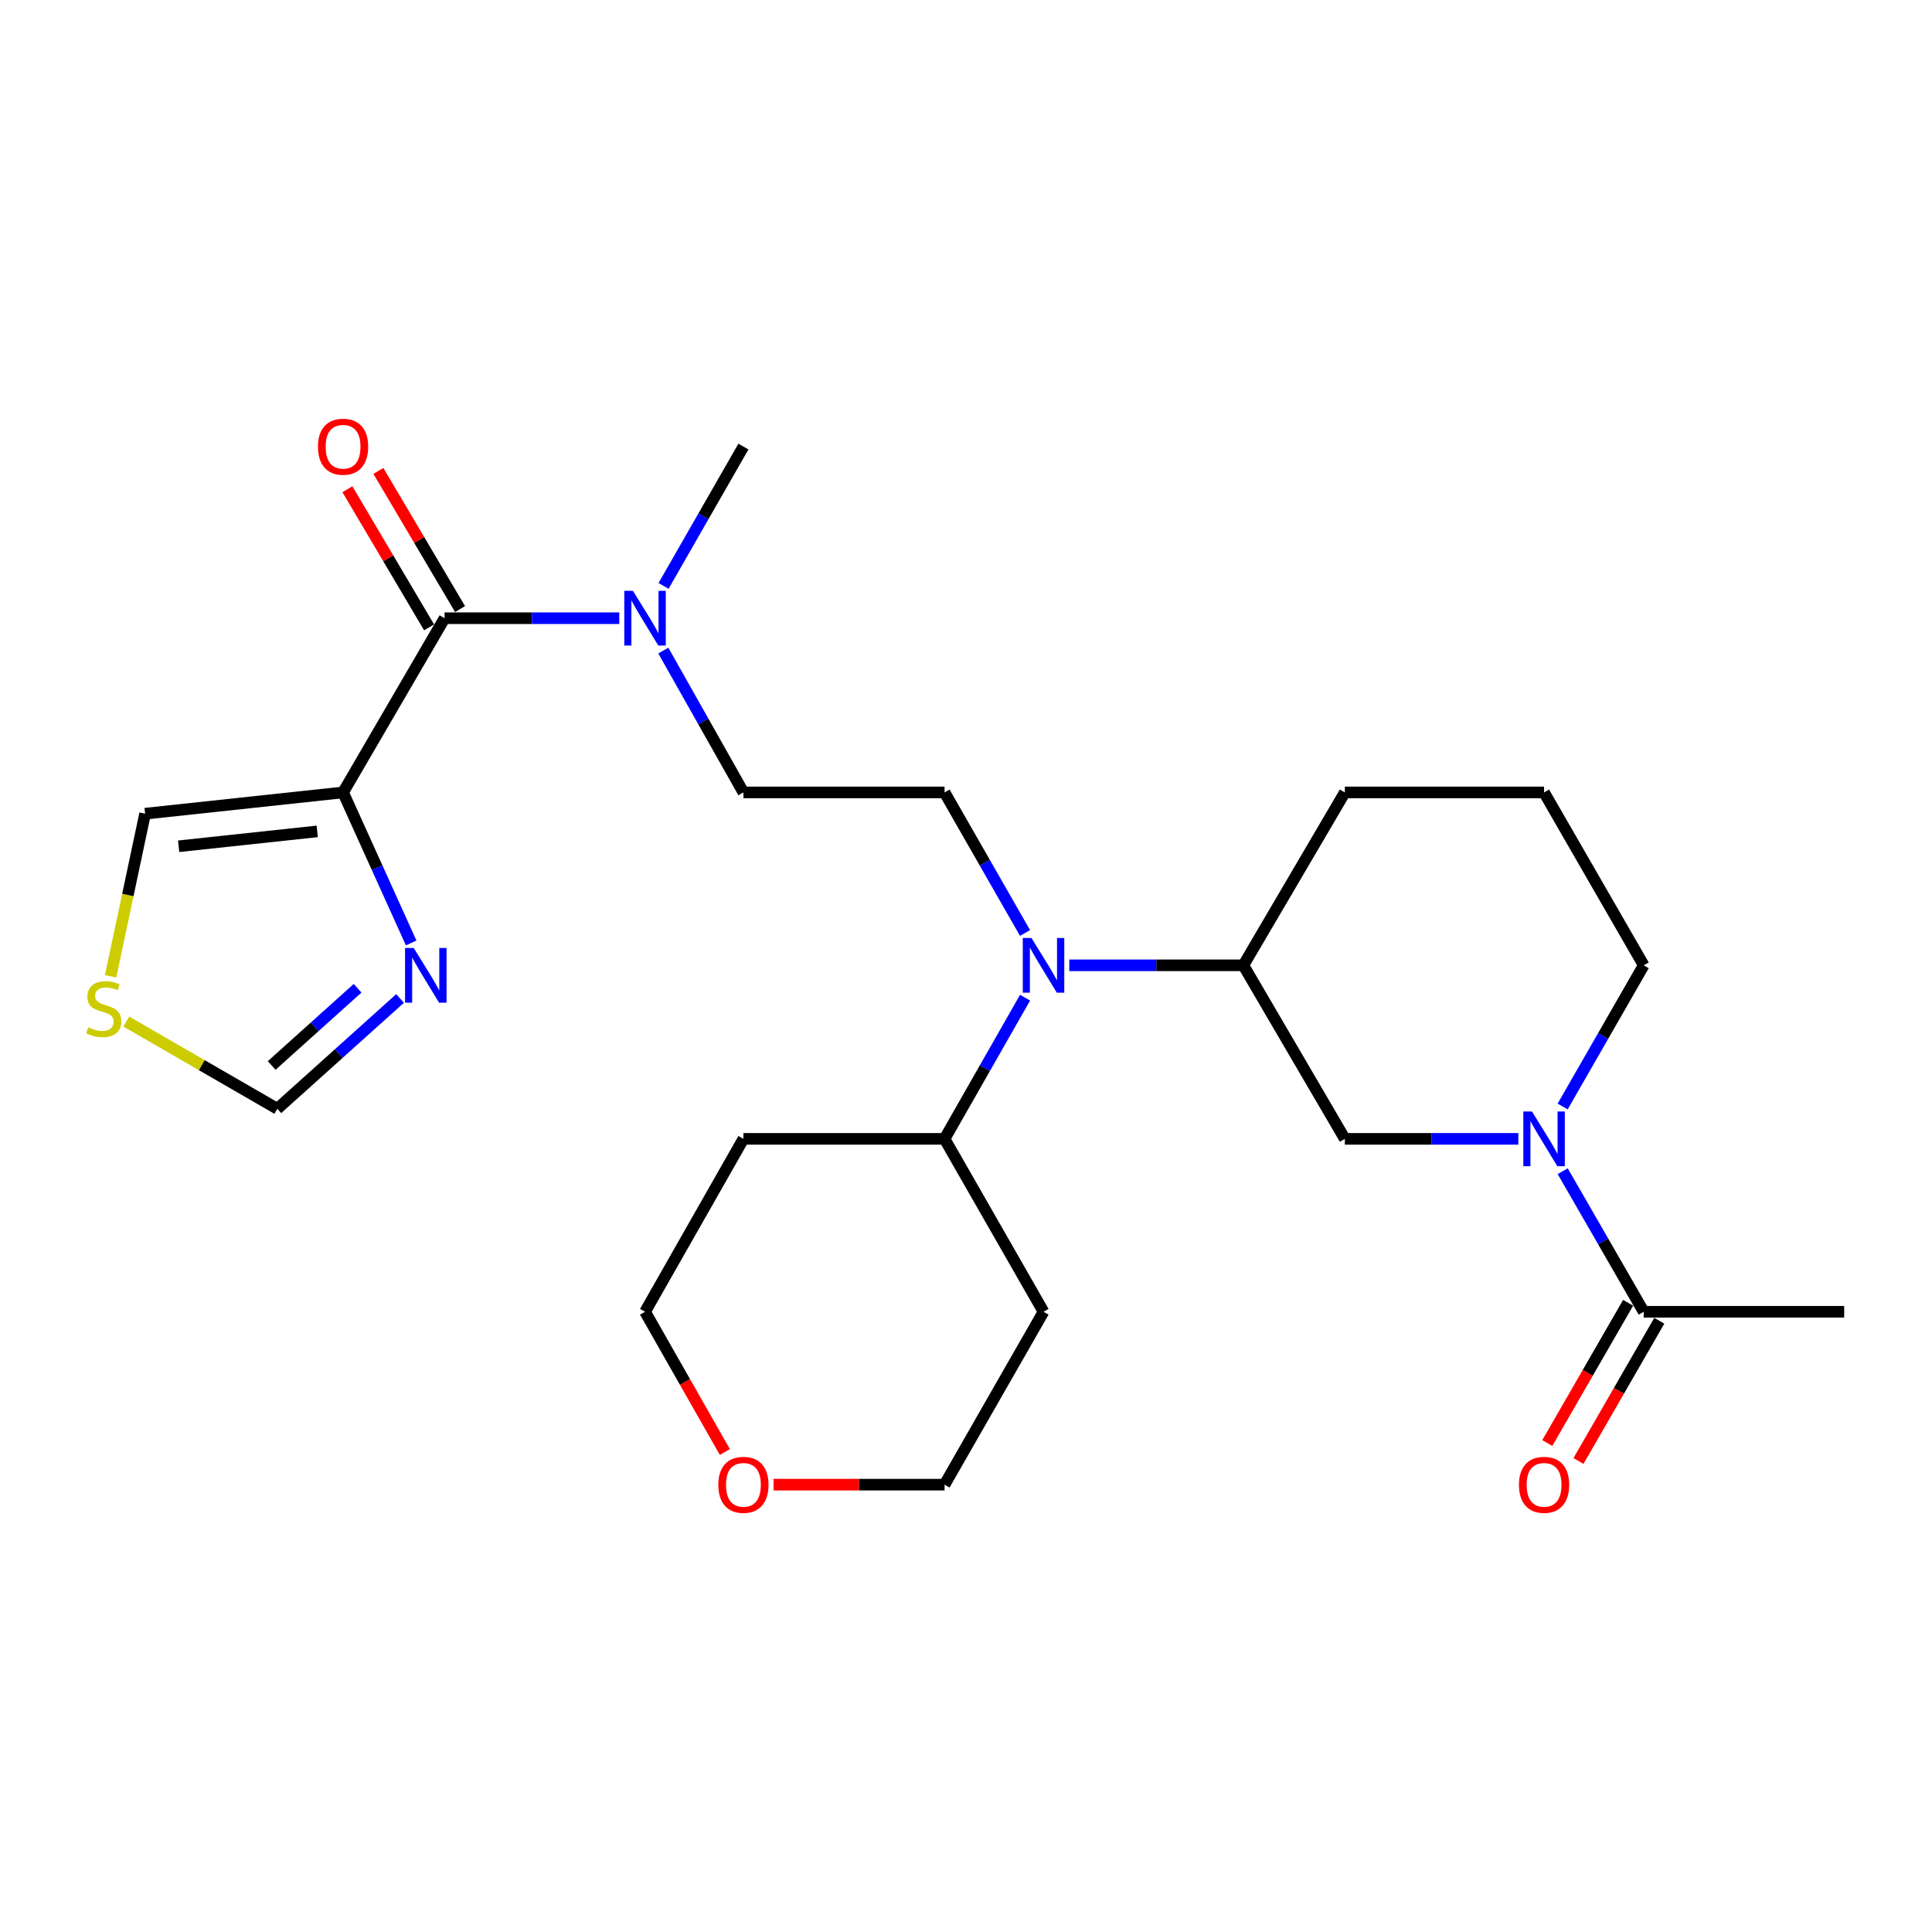 <?xml version='1.0' encoding='iso-8859-1'?>
<svg version='1.1' baseProfile='full'
              xmlns='http://www.w3.org/2000/svg'
                      xmlns:rdkit='http://www.rdkit.org/xml'
                      xmlns:xlink='http://www.w3.org/1999/xlink'
                  xml:space='preserve'
width='1000px' height='1000px' viewBox='0 0 1000 1000'>
<!-- END OF HEADER -->
<rect style='opacity:1.0;fill:#FFFFFF;stroke:none' width='1000' height='1000' x='0' y='0'> </rect>
<path class='bond-0' d='M 177.574,410.157 L 230.108,319.986' style='fill:none;fill-rule:evenodd;stroke:#000000;stroke-width:6px;stroke-linecap:butt;stroke-linejoin:miter;stroke-opacity:1' />
<path class='bond-2' d='M 177.574,410.157 L 195.194,449.114' style='fill:none;fill-rule:evenodd;stroke:#000000;stroke-width:6px;stroke-linecap:butt;stroke-linejoin:miter;stroke-opacity:1' />
<path class='bond-2' d='M 195.194,449.114 L 212.814,488.07' style='fill:none;fill-rule:evenodd;stroke:#0000FF;stroke-width:6px;stroke-linecap:butt;stroke-linejoin:miter;stroke-opacity:1' />
<path class='bond-11' d='M 177.574,410.157 L 75.103,421.165' style='fill:none;fill-rule:evenodd;stroke:#000000;stroke-width:6px;stroke-linecap:butt;stroke-linejoin:miter;stroke-opacity:1' />
<path class='bond-11' d='M 164.192,430.323 L 92.462,438.029' style='fill:none;fill-rule:evenodd;stroke:#000000;stroke-width:6px;stroke-linecap:butt;stroke-linejoin:miter;stroke-opacity:1' />
<path class='bond-7' d='M 230.108,319.986 L 275.323,319.986' style='fill:none;fill-rule:evenodd;stroke:#000000;stroke-width:6px;stroke-linecap:butt;stroke-linejoin:miter;stroke-opacity:1' />
<path class='bond-7' d='M 275.323,319.986 L 320.538,319.986' style='fill:none;fill-rule:evenodd;stroke:#0000FF;stroke-width:6px;stroke-linecap:butt;stroke-linejoin:miter;stroke-opacity:1' />
<path class='bond-12' d='M 238.123,315.247 L 216.982,279.494' style='fill:none;fill-rule:evenodd;stroke:#000000;stroke-width:6px;stroke-linecap:butt;stroke-linejoin:miter;stroke-opacity:1' />
<path class='bond-12' d='M 216.982,279.494 L 195.842,243.741' style='fill:none;fill-rule:evenodd;stroke:#FF0000;stroke-width:6px;stroke-linecap:butt;stroke-linejoin:miter;stroke-opacity:1' />
<path class='bond-12' d='M 222.093,324.725 L 200.953,288.972' style='fill:none;fill-rule:evenodd;stroke:#000000;stroke-width:6px;stroke-linecap:butt;stroke-linejoin:miter;stroke-opacity:1' />
<path class='bond-12' d='M 200.953,288.972 L 179.813,253.219' style='fill:none;fill-rule:evenodd;stroke:#FF0000;stroke-width:6px;stroke-linecap:butt;stroke-linejoin:miter;stroke-opacity:1' />
<path class='bond-1' d='M 785.891,589.474 L 740.989,589.474' style='fill:none;fill-rule:evenodd;stroke:#0000FF;stroke-width:6px;stroke-linecap:butt;stroke-linejoin:miter;stroke-opacity:1' />
<path class='bond-1' d='M 740.989,589.474 L 696.086,589.474' style='fill:none;fill-rule:evenodd;stroke:#000000;stroke-width:6px;stroke-linecap:butt;stroke-linejoin:miter;stroke-opacity:1' />
<path class='bond-4' d='M 808.857,606.216 L 829.819,642.594' style='fill:none;fill-rule:evenodd;stroke:#0000FF;stroke-width:6px;stroke-linecap:butt;stroke-linejoin:miter;stroke-opacity:1' />
<path class='bond-4' d='M 829.819,642.594 L 850.781,678.972' style='fill:none;fill-rule:evenodd;stroke:#000000;stroke-width:6px;stroke-linecap:butt;stroke-linejoin:miter;stroke-opacity:1' />
<path class='bond-28' d='M 808.825,572.725 L 829.803,536.185' style='fill:none;fill-rule:evenodd;stroke:#0000FF;stroke-width:6px;stroke-linecap:butt;stroke-linejoin:miter;stroke-opacity:1' />
<path class='bond-28' d='M 829.803,536.185 L 850.781,499.645' style='fill:none;fill-rule:evenodd;stroke:#000000;stroke-width:6px;stroke-linecap:butt;stroke-linejoin:miter;stroke-opacity:1' />
<path class='bond-10' d='M 207.07,516.803 L 175.304,545.353' style='fill:none;fill-rule:evenodd;stroke:#0000FF;stroke-width:6px;stroke-linecap:butt;stroke-linejoin:miter;stroke-opacity:1' />
<path class='bond-10' d='M 175.304,545.353 L 143.538,573.904' style='fill:none;fill-rule:evenodd;stroke:#000000;stroke-width:6px;stroke-linecap:butt;stroke-linejoin:miter;stroke-opacity:1' />
<path class='bond-10' d='M 185.092,511.518 L 162.856,531.504' style='fill:none;fill-rule:evenodd;stroke:#0000FF;stroke-width:6px;stroke-linecap:butt;stroke-linejoin:miter;stroke-opacity:1' />
<path class='bond-10' d='M 162.856,531.504 L 140.62,551.489' style='fill:none;fill-rule:evenodd;stroke:#000000;stroke-width:6px;stroke-linecap:butt;stroke-linejoin:miter;stroke-opacity:1' />
<path class='bond-3' d='M 530.547,482.907 L 509.723,446.532' style='fill:none;fill-rule:evenodd;stroke:#0000FF;stroke-width:6px;stroke-linecap:butt;stroke-linejoin:miter;stroke-opacity:1' />
<path class='bond-3' d='M 509.723,446.532 L 488.898,410.157' style='fill:none;fill-rule:evenodd;stroke:#000000;stroke-width:6px;stroke-linecap:butt;stroke-linejoin:miter;stroke-opacity:1' />
<path class='bond-6' d='M 553.455,499.645 L 598.509,499.645' style='fill:none;fill-rule:evenodd;stroke:#0000FF;stroke-width:6px;stroke-linecap:butt;stroke-linejoin:miter;stroke-opacity:1' />
<path class='bond-6' d='M 598.509,499.645 L 643.562,499.645' style='fill:none;fill-rule:evenodd;stroke:#000000;stroke-width:6px;stroke-linecap:butt;stroke-linejoin:miter;stroke-opacity:1' />
<path class='bond-14' d='M 530.579,516.39 L 509.739,552.932' style='fill:none;fill-rule:evenodd;stroke:#0000FF;stroke-width:6px;stroke-linecap:butt;stroke-linejoin:miter;stroke-opacity:1' />
<path class='bond-14' d='M 509.739,552.932 L 488.898,589.474' style='fill:none;fill-rule:evenodd;stroke:#000000;stroke-width:6px;stroke-linecap:butt;stroke-linejoin:miter;stroke-opacity:1' />
<path class='bond-15' d='M 842.714,674.323 L 821.798,710.616' style='fill:none;fill-rule:evenodd;stroke:#000000;stroke-width:6px;stroke-linecap:butt;stroke-linejoin:miter;stroke-opacity:1' />
<path class='bond-15' d='M 821.798,710.616 L 800.883,746.909' style='fill:none;fill-rule:evenodd;stroke:#FF0000;stroke-width:6px;stroke-linecap:butt;stroke-linejoin:miter;stroke-opacity:1' />
<path class='bond-15' d='M 858.848,683.621 L 837.933,719.914' style='fill:none;fill-rule:evenodd;stroke:#000000;stroke-width:6px;stroke-linecap:butt;stroke-linejoin:miter;stroke-opacity:1' />
<path class='bond-15' d='M 837.933,719.914 L 817.017,756.207' style='fill:none;fill-rule:evenodd;stroke:#FF0000;stroke-width:6px;stroke-linecap:butt;stroke-linejoin:miter;stroke-opacity:1' />
<path class='bond-21' d='M 850.781,678.972 L 954.545,678.972' style='fill:none;fill-rule:evenodd;stroke:#000000;stroke-width:6px;stroke-linecap:butt;stroke-linejoin:miter;stroke-opacity:1' />
<path class='bond-5' d='M 696.086,589.474 L 643.562,499.645' style='fill:none;fill-rule:evenodd;stroke:#000000;stroke-width:6px;stroke-linecap:butt;stroke-linejoin:miter;stroke-opacity:1' />
<path class='bond-20' d='M 643.562,499.645 L 696.086,410.157' style='fill:none;fill-rule:evenodd;stroke:#000000;stroke-width:6px;stroke-linecap:butt;stroke-linejoin:miter;stroke-opacity:1' />
<path class='bond-13' d='M 343.331,336.735 L 364.062,373.446' style='fill:none;fill-rule:evenodd;stroke:#0000FF;stroke-width:6px;stroke-linecap:butt;stroke-linejoin:miter;stroke-opacity:1' />
<path class='bond-13' d='M 364.062,373.446 L 384.793,410.157' style='fill:none;fill-rule:evenodd;stroke:#000000;stroke-width:6px;stroke-linecap:butt;stroke-linejoin:miter;stroke-opacity:1' />
<path class='bond-25' d='M 343.455,303.266 L 364.124,267.203' style='fill:none;fill-rule:evenodd;stroke:#0000FF;stroke-width:6px;stroke-linecap:butt;stroke-linejoin:miter;stroke-opacity:1' />
<path class='bond-25' d='M 364.124,267.203 L 384.793,231.14' style='fill:none;fill-rule:evenodd;stroke:#000000;stroke-width:6px;stroke-linecap:butt;stroke-linejoin:miter;stroke-opacity:1' />
<path class='bond-8' d='M 57.25,505.324 L 66.177,463.244' style='fill:none;fill-rule:evenodd;stroke:#CCCC00;stroke-width:6px;stroke-linecap:butt;stroke-linejoin:miter;stroke-opacity:1' />
<path class='bond-8' d='M 66.177,463.244 L 75.103,421.165' style='fill:none;fill-rule:evenodd;stroke:#000000;stroke-width:6px;stroke-linecap:butt;stroke-linejoin:miter;stroke-opacity:1' />
<path class='bond-26' d='M 65.382,528.764 L 104.46,551.334' style='fill:none;fill-rule:evenodd;stroke:#CCCC00;stroke-width:6px;stroke-linecap:butt;stroke-linejoin:miter;stroke-opacity:1' />
<path class='bond-26' d='M 104.46,551.334 L 143.538,573.904' style='fill:none;fill-rule:evenodd;stroke:#000000;stroke-width:6px;stroke-linecap:butt;stroke-linejoin:miter;stroke-opacity:1' />
<path class='bond-9' d='M 488.898,410.157 L 384.793,410.157' style='fill:none;fill-rule:evenodd;stroke:#000000;stroke-width:6px;stroke-linecap:butt;stroke-linejoin:miter;stroke-opacity:1' />
<path class='bond-18' d='M 488.898,589.474 L 384.793,589.474' style='fill:none;fill-rule:evenodd;stroke:#000000;stroke-width:6px;stroke-linecap:butt;stroke-linejoin:miter;stroke-opacity:1' />
<path class='bond-19' d='M 488.898,589.474 L 540.129,678.972' style='fill:none;fill-rule:evenodd;stroke:#000000;stroke-width:6px;stroke-linecap:butt;stroke-linejoin:miter;stroke-opacity:1' />
<path class='bond-16' d='M 400.395,768.46 L 444.647,768.46' style='fill:none;fill-rule:evenodd;stroke:#FF0000;stroke-width:6px;stroke-linecap:butt;stroke-linejoin:miter;stroke-opacity:1' />
<path class='bond-16' d='M 444.647,768.46 L 488.898,768.46' style='fill:none;fill-rule:evenodd;stroke:#000000;stroke-width:6px;stroke-linecap:butt;stroke-linejoin:miter;stroke-opacity:1' />
<path class='bond-27' d='M 375.18,751.566 L 354.526,715.269' style='fill:none;fill-rule:evenodd;stroke:#FF0000;stroke-width:6px;stroke-linecap:butt;stroke-linejoin:miter;stroke-opacity:1' />
<path class='bond-27' d='M 354.526,715.269 L 333.873,678.972' style='fill:none;fill-rule:evenodd;stroke:#000000;stroke-width:6px;stroke-linecap:butt;stroke-linejoin:miter;stroke-opacity:1' />
<path class='bond-17' d='M 850.781,499.645 L 799.209,410.157' style='fill:none;fill-rule:evenodd;stroke:#000000;stroke-width:6px;stroke-linecap:butt;stroke-linejoin:miter;stroke-opacity:1' />
<path class='bond-24' d='M 384.793,589.474 L 333.873,678.972' style='fill:none;fill-rule:evenodd;stroke:#000000;stroke-width:6px;stroke-linecap:butt;stroke-linejoin:miter;stroke-opacity:1' />
<path class='bond-23' d='M 540.129,678.972 L 488.898,768.46' style='fill:none;fill-rule:evenodd;stroke:#000000;stroke-width:6px;stroke-linecap:butt;stroke-linejoin:miter;stroke-opacity:1' />
<path class='bond-22' d='M 696.086,410.157 L 799.209,410.157' style='fill:none;fill-rule:evenodd;stroke:#000000;stroke-width:6px;stroke-linecap:butt;stroke-linejoin:miter;stroke-opacity:1' />
<path  class='atom-2' d='M 792.949 575.314
L 802.229 590.314
Q 803.149 591.794, 804.629 594.474
Q 806.109 597.154, 806.189 597.314
L 806.189 575.314
L 809.949 575.314
L 809.949 603.634
L 806.069 603.634
L 796.109 587.234
Q 794.949 585.314, 793.709 583.114
Q 792.509 580.914, 792.149 580.234
L 792.149 603.634
L 788.469 603.634
L 788.469 575.314
L 792.949 575.314
' fill='#0000FF'/>
<path  class='atom-3' d='M 214.134 490.668
L 223.414 505.668
Q 224.334 507.148, 225.814 509.828
Q 227.294 512.508, 227.374 512.668
L 227.374 490.668
L 231.134 490.668
L 231.134 518.988
L 227.254 518.988
L 217.294 502.588
Q 216.134 500.668, 214.894 498.468
Q 213.694 496.268, 213.334 495.588
L 213.334 518.988
L 209.654 518.988
L 209.654 490.668
L 214.134 490.668
' fill='#0000FF'/>
<path  class='atom-4' d='M 533.869 485.485
L 543.149 500.485
Q 544.069 501.965, 545.549 504.645
Q 547.029 507.325, 547.109 507.485
L 547.109 485.485
L 550.869 485.485
L 550.869 513.805
L 546.989 513.805
L 537.029 497.405
Q 535.869 495.485, 534.629 493.285
Q 533.429 491.085, 533.069 490.405
L 533.069 513.805
L 529.389 513.805
L 529.389 485.485
L 533.869 485.485
' fill='#0000FF'/>
<path  class='atom-8' d='M 327.613 305.826
L 336.893 320.826
Q 337.813 322.306, 339.293 324.986
Q 340.773 327.666, 340.853 327.826
L 340.853 305.826
L 344.613 305.826
L 344.613 334.146
L 340.733 334.146
L 330.773 317.746
Q 329.613 315.826, 328.373 313.626
Q 327.173 311.426, 326.813 310.746
L 326.813 334.146
L 323.133 334.146
L 323.133 305.826
L 327.613 305.826
' fill='#0000FF'/>
<path  class='atom-9' d='M 45.708 531.742
Q 46.028 531.862, 47.348 532.422
Q 48.668 532.982, 50.108 533.342
Q 51.588 533.662, 53.028 533.662
Q 55.708 533.662, 57.268 532.382
Q 58.828 531.062, 58.828 528.782
Q 58.828 527.222, 58.028 526.262
Q 57.268 525.302, 56.068 524.782
Q 54.868 524.262, 52.868 523.662
Q 50.348 522.902, 48.828 522.182
Q 47.348 521.462, 46.268 519.942
Q 45.228 518.422, 45.228 515.862
Q 45.228 512.302, 47.628 510.102
Q 50.068 507.902, 54.868 507.902
Q 58.148 507.902, 61.868 509.462
L 60.948 512.542
Q 57.548 511.142, 54.988 511.142
Q 52.228 511.142, 50.708 512.302
Q 49.188 513.422, 49.228 515.382
Q 49.228 516.902, 49.988 517.822
Q 50.788 518.742, 51.908 519.262
Q 53.068 519.782, 54.988 520.382
Q 57.548 521.182, 59.068 521.982
Q 60.588 522.782, 61.668 524.422
Q 62.788 526.022, 62.788 528.782
Q 62.788 532.702, 60.148 534.822
Q 57.548 536.902, 53.188 536.902
Q 50.668 536.902, 48.748 536.342
Q 46.868 535.822, 44.628 534.902
L 45.708 531.742
' fill='#CCCC00'/>
<path  class='atom-13' d='M 164.574 231.22
Q 164.574 224.42, 167.934 220.62
Q 171.294 216.82, 177.574 216.82
Q 183.854 216.82, 187.214 220.62
Q 190.574 224.42, 190.574 231.22
Q 190.574 238.1, 187.174 242.02
Q 183.774 245.9, 177.574 245.9
Q 171.334 245.9, 167.934 242.02
Q 164.574 238.14, 164.574 231.22
M 177.574 242.7
Q 181.894 242.7, 184.214 239.82
Q 186.574 236.9, 186.574 231.22
Q 186.574 225.66, 184.214 222.86
Q 181.894 220.02, 177.574 220.02
Q 173.254 220.02, 170.894 222.82
Q 168.574 225.62, 168.574 231.22
Q 168.574 236.94, 170.894 239.82
Q 173.254 242.7, 177.574 242.7
' fill='#FF0000'/>
<path  class='atom-16' d='M 786.209 768.54
Q 786.209 761.74, 789.569 757.94
Q 792.929 754.14, 799.209 754.14
Q 805.489 754.14, 808.849 757.94
Q 812.209 761.74, 812.209 768.54
Q 812.209 775.42, 808.809 779.34
Q 805.409 783.22, 799.209 783.22
Q 792.969 783.22, 789.569 779.34
Q 786.209 775.46, 786.209 768.54
M 799.209 780.02
Q 803.529 780.02, 805.849 777.14
Q 808.209 774.22, 808.209 768.54
Q 808.209 762.98, 805.849 760.18
Q 803.529 757.34, 799.209 757.34
Q 794.889 757.34, 792.529 760.14
Q 790.209 762.94, 790.209 768.54
Q 790.209 774.26, 792.529 777.14
Q 794.889 780.02, 799.209 780.02
' fill='#FF0000'/>
<path  class='atom-17' d='M 371.793 768.54
Q 371.793 761.74, 375.153 757.94
Q 378.513 754.14, 384.793 754.14
Q 391.073 754.14, 394.433 757.94
Q 397.793 761.74, 397.793 768.54
Q 397.793 775.42, 394.393 779.34
Q 390.993 783.22, 384.793 783.22
Q 378.553 783.22, 375.153 779.34
Q 371.793 775.46, 371.793 768.54
M 384.793 780.02
Q 389.113 780.02, 391.433 777.14
Q 393.793 774.22, 393.793 768.54
Q 393.793 762.98, 391.433 760.18
Q 389.113 757.34, 384.793 757.34
Q 380.473 757.34, 378.113 760.14
Q 375.793 762.94, 375.793 768.54
Q 375.793 774.26, 378.113 777.14
Q 380.473 780.02, 384.793 780.02
' fill='#FF0000'/>
</svg>
